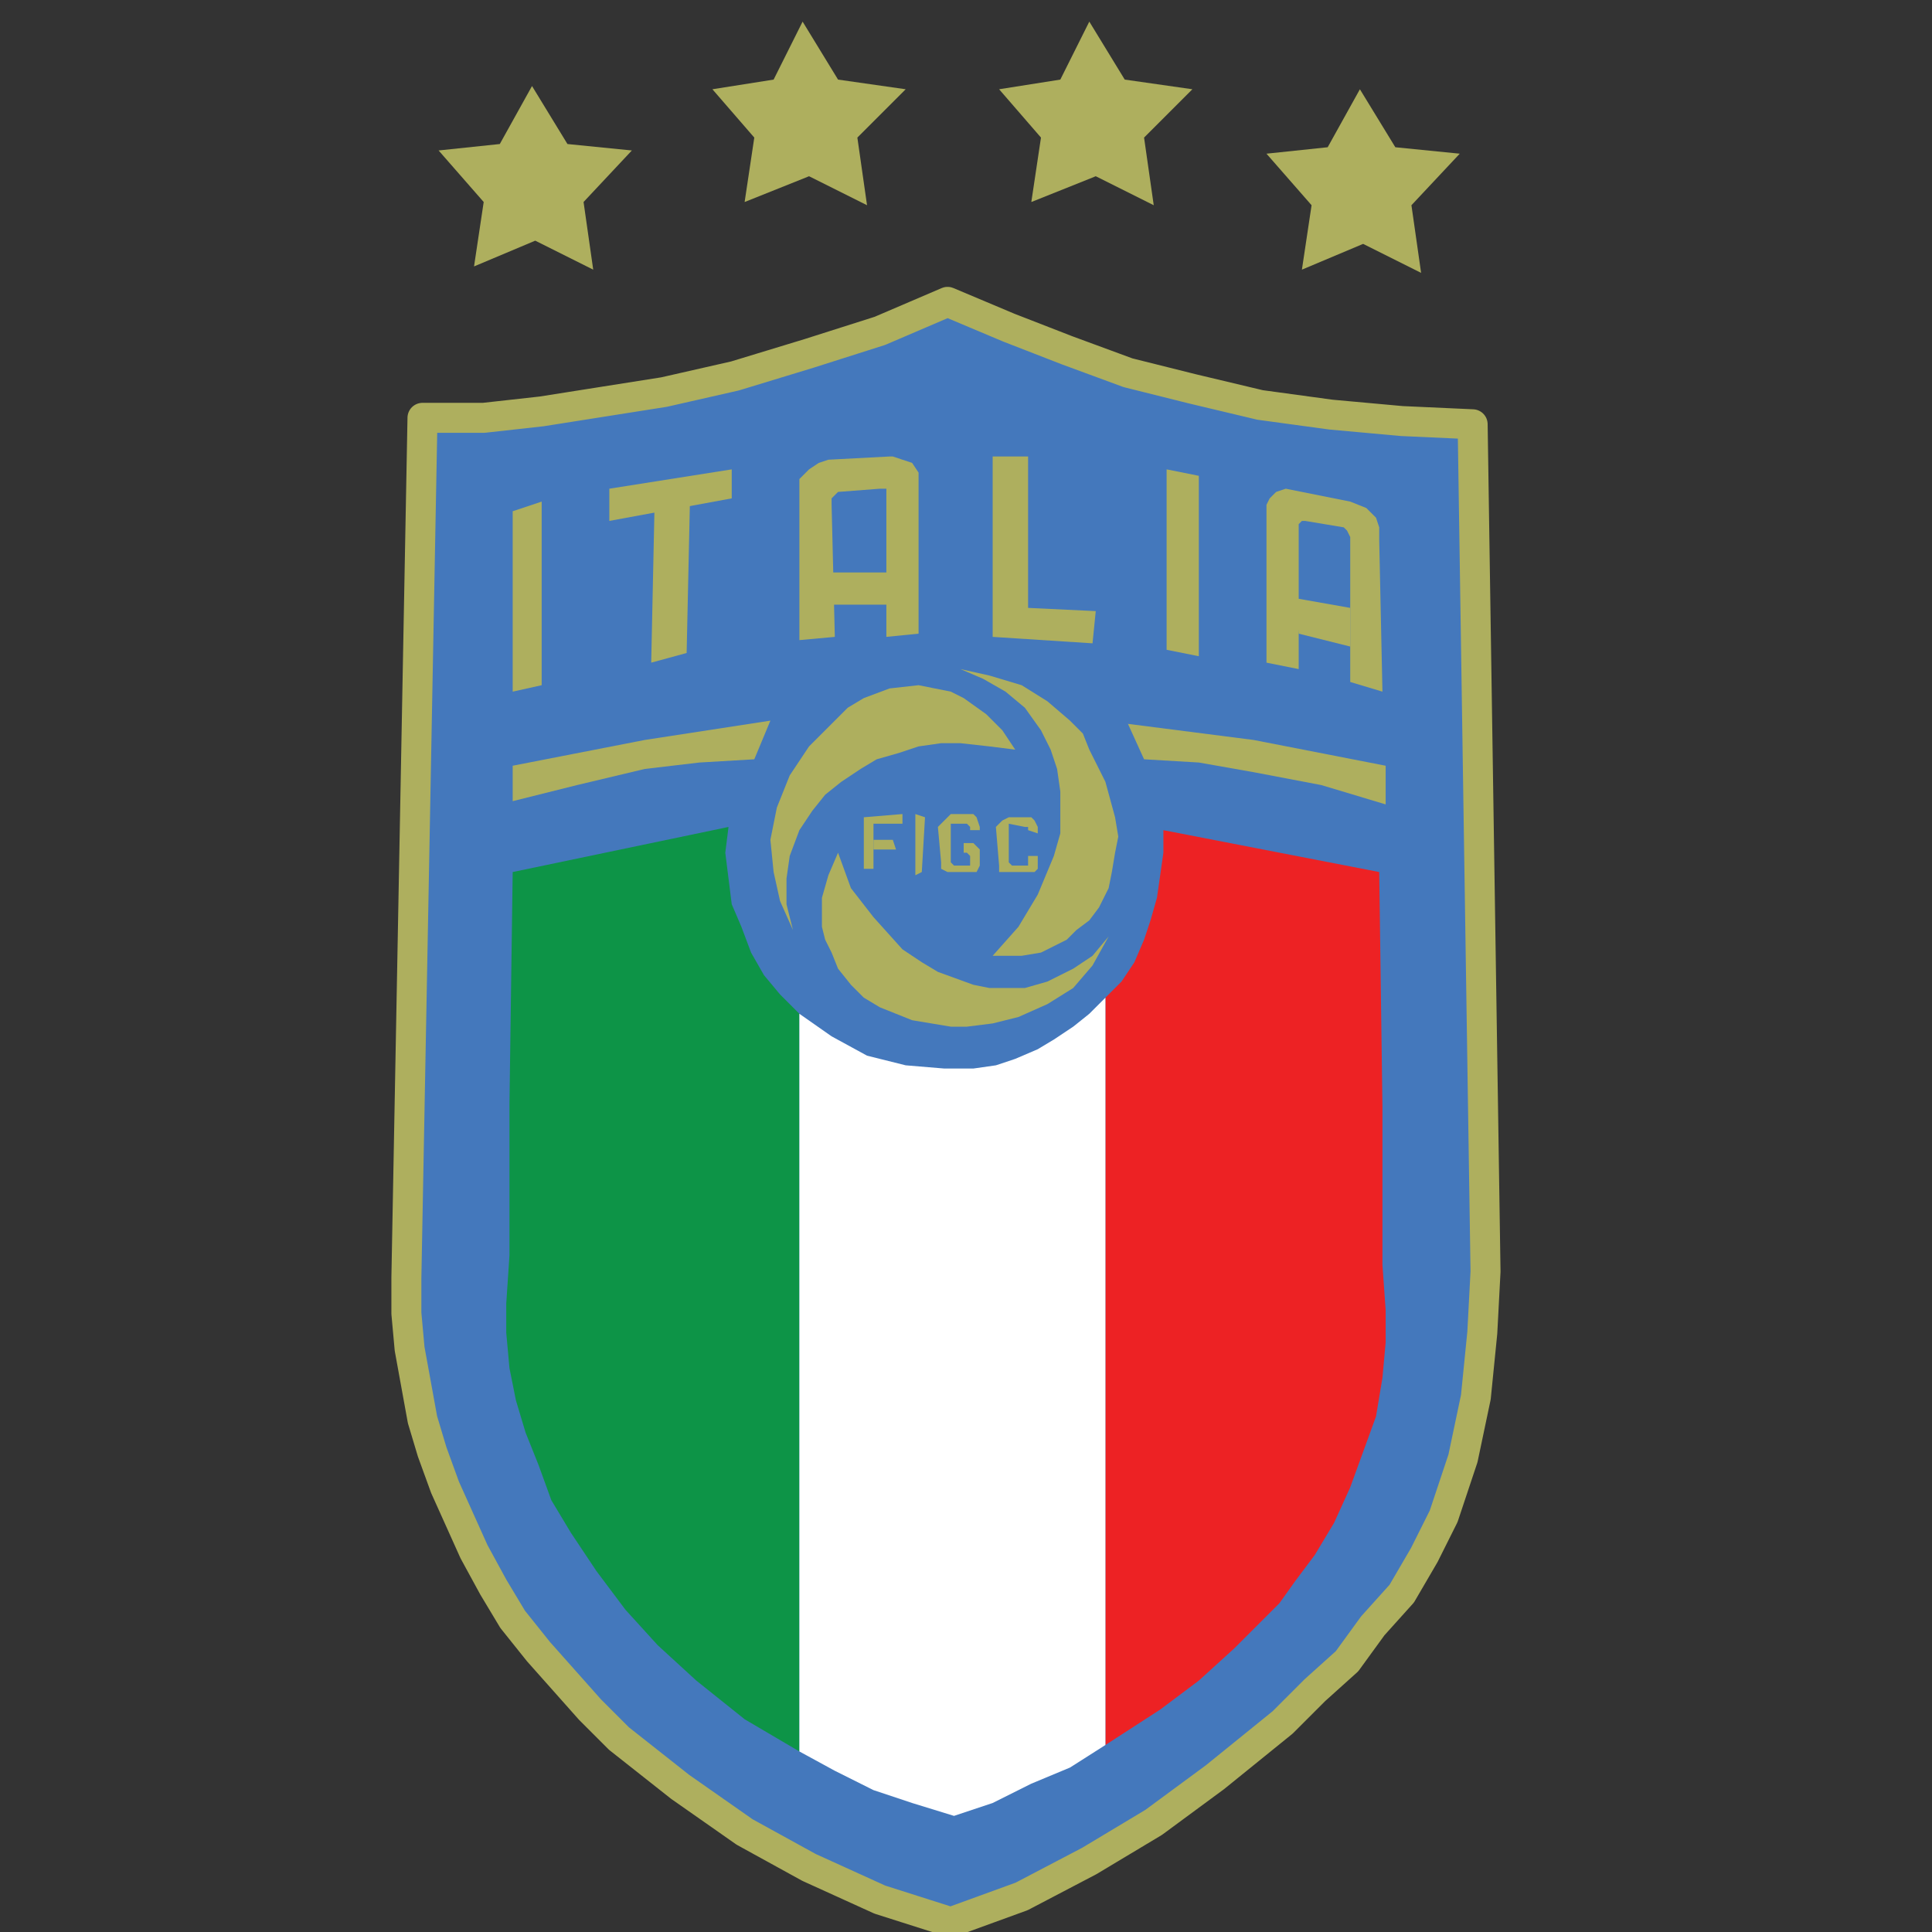 <?xml version="1.0" encoding="utf-8"?>
<!-- Generator: Adobe Illustrator 16.0.0, SVG Export Plug-In . SVG Version: 6.00 Build 0)  -->
<!DOCTYPE svg PUBLIC "-//W3C//DTD SVG 1.1//EN" "http://www.w3.org/Graphics/SVG/1.1/DTD/svg11.dtd">
<svg version="1.1" id="Layer_1" xmlns="http://www.w3.org/2000/svg" xmlns:xlink="http://www.w3.org/1999/xlink" x="0px" y="0px"
	 width="708.662px" height="708.662px" viewBox="66.615 -56.69 708.662 708.662"
	 enable-background="new 66.615 -56.69 708.662 708.662" xml:space="preserve">
<rect x="66.615" y="-56.69" width="708.662" height="708.662" fill="#333333" stroke="none"/>
<g>
	<polygon fill="#4478BC" points="414.185,54.035 389.37,64.669 363.376,72.94 336.199,81.212 310.204,87.12 287.753,90.664 
		265.304,94.208 244.036,96.573 221.585,96.573 218.041,254.904 216.859,360.066 215.677,391.969 215.677,412.056 216.859,429.781 
		218.041,446.322 221.585,464.043 226.312,480.589 233.401,497.13 240.491,512.49 247.579,525.49 255.851,537.303 264.123,549.12 
		273.577,559.755 283.027,570.388 293.662,581.023 316.113,598.745 339.745,615.291 363.376,628.289 389.37,640.102 
		415.367,648.375 441.363,638.92 466.174,625.923 489.807,611.745 512.256,595.204 537.07,575.115 548.886,563.298 560.702,552.666 
		571.339,539.668 580.787,527.849 589.059,513.673 596.151,499.493 600.877,485.314 605.602,471.135 607.964,455.773 
		610.327,440.416 611.51,425.056 611.51,409.694 610.327,357.702 609.148,253.723 606.785,98.936 580.787,97.753 554.793,95.39 
		528.798,91.846 503.984,85.938 480.353,80.029 457.903,71.758 436.636,63.488 	"/>
	<path fill="#4478BC" d="M414.185,54.035L389.37,64.669l-25.994,8.271l-27.178,8.272l-25.994,5.908l-22.451,3.544l-22.448,3.544
		l-21.27,2.364h-22.451l-3.543,158.331l-1.182,105.163l-1.18,31.903v20.087l1.18,17.725l1.182,16.541l3.543,17.725l4.728,16.543
		l7.088,16.541l7.09,15.359l7.089,13l8.271,11.813l8.272,11.816l9.454,10.636l9.452,10.63l10.635,10.638l22.449,17.722
		l23.632,16.546l23.63,12.998l25.995,11.813l25.996,8.271l25.996-9.452l24.813-12.997l23.633-14.181l22.447-16.541l24.813-20.087
		l11.816-11.816l11.814-10.635l10.636-12.995l9.45-11.819l8.272-14.176l7.092-14.181l4.726-14.179l4.726-14.179l2.362-15.359
		l2.363-15.36l1.183-15.359v-15.362l-1.183-51.992l-1.179-103.979l-2.363-154.788l-25.997-1.184l-25.995-2.362l-25.996-3.544
		l-24.813-5.908l-23.632-5.908l-22.45-8.271l-21.267-8.271L414.185,54.035L414.185,54.035z M472.082,583.385l-12.996,8.271
		l-14.18,5.908l-14.179,7.092l-14.177,4.727l-15.362-4.727l-14.181-4.728l-14.177-7.089l-12.996-7.092l-20.088-11.816
		l-17.724-14.176l-14.179-13l-11.816-12.995l-10.635-14.179l-9.452-14.179l-7.09-11.816l-4.725-12.997l-4.727-11.816l-3.544-11.816
		l-2.364-11.813l-1.181-12.998V421.51l1.181-17.725v-55.533l1.181-85.076l79.167-16.542l-1.18,9.452l1.18,9.455l1.183,9.452
		l3.543,8.271l3.546,9.452l4.726,8.272l5.908,7.089l7.092,7.09l11.813,8.271l12.999,7.092l14.179,3.541l14.18,1.181h3.545h7.088
		l8.271-1.181l7.09-2.362l8.27-3.544l5.907-3.546l7.092-4.725l5.908-4.727l5.907-5.908l5.906-5.908l4.729-7.09l3.543-8.269
		l2.364-7.091l2.362-8.271l1.184-8.271l1.178-8.272v-8.269l79.168,15.358l1.182,86.256v57.9l1.179,16.54v11.814l-1.179,12.997
		l-2.36,14.179l-4.729,12.997l-4.729,12.998l-5.905,12.997l-7.09,11.816l-7.092,9.451l-5.906,8.273l-16.544,16.541l-12.996,11.816
		l-14.177,10.63L472.082,583.385L472.082,583.385z"/>
	<polygon fill="none" stroke="#AEAF5E" stroke-width="11" stroke-linejoin="round" stroke-miterlimit="10" points="606.785,98.936 
		611.51,409.694 610.327,432.143 607.964,455.773 603.239,478.227 599.695,488.86 596.151,499.493 589.059,513.673 580.787,527.849 
		570.153,539.668 560.702,552.666 548.886,563.298 537.07,575.115 512.256,595.204 489.807,611.745 466.174,625.923 441.363,638.92 
		415.367,648.375 389.37,640.102 363.376,628.289 339.745,615.291 316.113,598.745 293.662,581.023 283.027,570.388 
		273.577,559.755 264.123,549.12 254.669,537.303 247.579,525.49 240.491,512.49 229.856,488.86 225.131,475.862 221.585,464.043 
		219.221,451.048 216.859,438.051 215.677,425.056 215.677,412.056 221.585,96.573 244.036,96.573 265.304,94.208 287.753,90.664 
		310.204,87.12 336.199,81.212 363.376,72.94 389.37,64.669 414.185,54.035 436.636,63.488 457.903,71.758 480.353,80.029 
		503.984,85.938 528.798,91.846 554.793,95.39 580.787,97.753 	"/>
	<polygon fill="#AEAF5E" points="265.304,127.293 254.669,130.837 254.669,197.007 265.304,194.644 	"/>
	<polygon fill="#AEAF5E" points="319.657,128.475 306.661,130.837 305.479,186.373 318.476,182.828 	"/>
	<polygon fill="#AEAF5E" points="290.118,122.567 290.118,134.383 335.018,126.111 335.018,115.477 	"/>
	<polygon fill="#AEAF5E" points="392.916,153.289 370.465,153.289 370.465,165.104 392.916,165.104 	"/>
	<polygon fill="#AEAF5E" points="394.097,110.751 392.916,110.751 370.465,111.932 366.922,113.114 363.376,115.477 
		359.832,119.023 359.832,123.748 359.832,178.102 372.83,176.92 371.646,128.475 371.646,126.111 374.011,123.748 389.37,122.567 
		390.553,122.567 391.737,122.567 391.737,124.929 391.737,176.92 403.549,175.738 403.549,120.205 403.549,116.659 
		401.188,113.114 397.642,111.932 	"/>
	<polygon fill="#AEAF5E" points="430.727,110.751 430.727,176.92 467.356,179.282 468.539,167.468 443.724,166.286 443.724,110.751 
			"/>
	<polygon fill="#AEAF5E" points="494.533,115.477 494.533,181.648 506.348,184.01 506.348,117.841 	"/>
	<polygon fill="#AEAF5E" points="541.797,162.741 542.98,175.738 561.882,180.465 561.882,166.286 	"/>
	<polygon fill="#AEAF5E" points="545.343,134.383 545.343,134.383 559.518,136.746 560.702,137.927 561.882,140.291 
		561.882,193.462 573.699,197.007 572.517,141.473 572.517,136.746 571.339,133.201 567.791,129.657 561.882,127.293 
		544.159,123.748 538.251,122.567 534.707,123.748 532.344,126.111 531.161,128.475 531.161,186.373 542.98,188.734 542.98,137.927 
		542.98,135.564 544.159,134.383 	"/>
	<polygon fill="#AEAF5E" points="480.353,208.823 486.261,221.821 506.348,223.001 526.435,226.548 551.249,231.273 
		574.881,238.364 574.881,224.183 526.435,214.731 	"/>
	<polygon fill="#AEAF5E" points="394.097,251.36 387.007,251.36 387.007,254.904 395.278,254.904 	"/>
	<polygon fill="#AEAF5E" points="397.642,241.905 383.466,243.088 383.466,261.995 387.007,261.995 387.007,245.452 
		397.642,245.452 	"/>
	<polygon fill="#AEAF5E" points="402.369,241.905 402.369,264.357 404.732,263.175 405.913,243.088 	"/>
	<polygon fill="#AEAF5E" points="415.367,241.905 413.003,244.271 410.639,246.634 411.822,259.63 411.822,261.995 414.185,263.175 
		421.274,263.175 424.818,263.175 426.002,260.812 426.002,254.904 424.818,253.723 423.636,252.543 422.456,252.543 
		420.093,252.543 420.093,256.086 421.274,256.086 421.274,256.086 422.456,257.269 422.456,259.63 422.456,259.63 422.456,260.812 
		421.274,260.812 416.549,260.812 415.367,259.63 415.367,259.63 415.367,246.634 415.367,246.634 415.367,245.452 415.367,245.452 
		421.274,245.452 422.456,246.634 422.456,246.634 422.456,247.817 426.002,247.817 426.002,246.634 424.818,243.088 
		423.636,241.905 	"/>
	<polygon fill="#AEAF5E" points="436.636,243.088 434.271,244.271 431.909,246.634 433.091,260.812 433.091,263.175 
		435.453,263.175 442.541,263.175 446.087,263.175 447.268,261.995 447.268,257.269 443.724,257.269 443.724,259.63 
		443.724,260.812 443.724,260.812 442.541,260.812 437.815,260.812 436.636,259.63 436.636,259.63 436.636,246.634 436.636,246.634 
		436.636,245.452 442.541,246.634 443.724,246.634 443.724,247.817 443.724,247.817 447.268,248.998 447.268,246.634 
		446.087,244.271 444.905,243.088 	"/>
	<polygon fill="#AEAF5E" points="254.669,224.183 254.669,237.181 278.302,231.273 303.115,225.365 323.202,223.001 343.29,221.821 
		349.196,207.641 303.115,214.731 	"/>
	<polygon fill="#AEAF5E" points="298.388,-1.5 280.665,17.406 284.21,42.219 262.942,31.585 240.491,41.037 244.036,17.406 
		227.494,-1.5 249.944,-3.863 261.76,-25.132 274.757,-3.863 	"/>
	<polygon fill="#AEAF5E" points="398.824,-23.951 381.098,-6.226 384.644,18.587 363.376,7.952 339.745,17.406 343.29,-6.226 
		327.929,-23.951 350.379,-27.495 361.013,-48.763 374.011,-27.495 	"/>
	<polygon fill="#AEAF5E" points="503.984,-23.951 486.261,-6.226 489.807,18.587 468.539,7.952 444.905,17.406 448.449,-6.226 
		433.091,-23.951 455.541,-27.495 466.174,-48.763 479.173,-27.495 	"/>
	<polygon fill="#AEAF5E" points="602.057,-0.318 584.334,18.587 587.879,43.4 566.61,32.767 544.159,42.219 547.705,18.587 
		531.161,-0.318 553.614,-2.682 565.427,-23.951 578.426,-2.682 	"/>
	<polygon fill="#ED2224" points="472.082,309.257 472.082,583.385 492.172,570.388 506.348,559.755 519.344,547.939 
		535.888,531.398 541.797,523.125 548.886,513.673 555.976,501.857 561.882,488.86 566.61,475.862 571.339,462.865 573.699,448.686 
		574.881,435.686 574.881,423.873 573.699,407.332 573.699,349.431 572.517,263.175 493.349,247.817 493.349,256.086 
		492.172,264.357 490.986,272.627 488.624,280.899 486.261,287.99 482.718,296.259 477.99,303.349 	"/>
	<polygon fill="#0D9447" points="333.836,246.634 254.669,263.175 253.488,348.25 253.488,403.786 252.306,421.51 252.306,432.143 
		253.488,445.14 255.851,456.957 259.396,468.773 264.123,480.589 268.847,493.586 275.938,505.403 285.391,519.582 296.026,533.76 
		307.842,546.757 322.021,559.755 339.745,573.934 359.832,585.75 359.832,315.166 352.741,308.077 346.833,300.988 
		342.108,292.716 338.562,283.264 335.018,274.992 333.836,265.54 332.656,256.086 	"/>
	<polygon fill="#FFFFFF" points="359.832,585.75 372.83,592.839 387.007,599.928 401.188,604.656 416.549,609.382 430.727,604.656 
		444.905,597.566 459.086,591.656 472.082,583.385 472.082,309.257 466.174,315.166 460.267,319.893 453.176,324.618 
		447.268,328.164 438.999,331.707 431.909,334.072 423.636,335.252 416.549,335.252 413.003,335.252 398.824,334.072 
		384.644,330.528 371.646,323.439 359.832,315.166 	"/>
	<polygon fill="#AEAF5E" points="374.011,256.086 370.465,264.357 368.101,272.627 368.101,283.264 369.285,287.99 371.646,292.716 
		374.011,298.623 378.738,304.531 383.466,309.257 389.37,312.803 395.278,315.166 401.188,317.528 415.367,319.893 
		421.274,319.893 430.727,318.709 440.179,316.347 450.813,311.62 460.267,305.714 467.356,297.442 473.264,286.807 
		467.356,293.897 460.267,298.623 450.813,303.349 442.541,305.714 435.453,305.714 429.544,305.714 423.636,304.531 
		410.639,299.806 404.732,296.259 397.642,291.535 387.007,279.719 378.738,269.085 	"/>
	<polygon fill="#AEAF5E" points="418.911,188.734 427.181,192.28 435.453,197.007 442.541,202.915 448.449,211.184 451.997,218.275 
		454.36,225.365 455.541,233.636 455.541,241.905 455.541,248.998 453.176,257.269 447.268,271.447 440.179,283.264 
		430.727,293.897 435.453,293.897 441.363,293.897 448.449,292.716 457.903,287.99 461.448,284.445 466.174,280.899 
		469.719,276.173 473.264,269.085 474.445,263.175 475.627,256.086 476.807,250.178 475.627,243.088 472.082,230.091 
		466.174,218.275 463.811,212.367 459.086,207.641 450.813,200.552 441.363,194.644 429.544,191.1 	"/>
	<polygon fill="#AEAF5E" points="403.549,194.644 392.916,195.827 383.466,199.372 377.556,202.915 372.83,207.641 363.376,217.096 
		356.289,227.729 353.924,233.636 351.562,239.545 349.196,251.36 350.379,263.175 352.741,273.81 357.469,284.445 355.106,274.992 
		355.106,265.54 356.289,257.269 359.832,247.817 364.559,240.726 369.285,234.819 375.193,230.091 382.281,225.365 
		388.191,221.821 396.462,219.457 403.549,217.096 411.822,215.913 418.911,215.913 429.544,217.096 438.999,218.275 
		434.271,211.184 428.364,205.279 420.093,199.372 415.367,197.007 409.46,195.827 	"/>
</g>
</svg>
